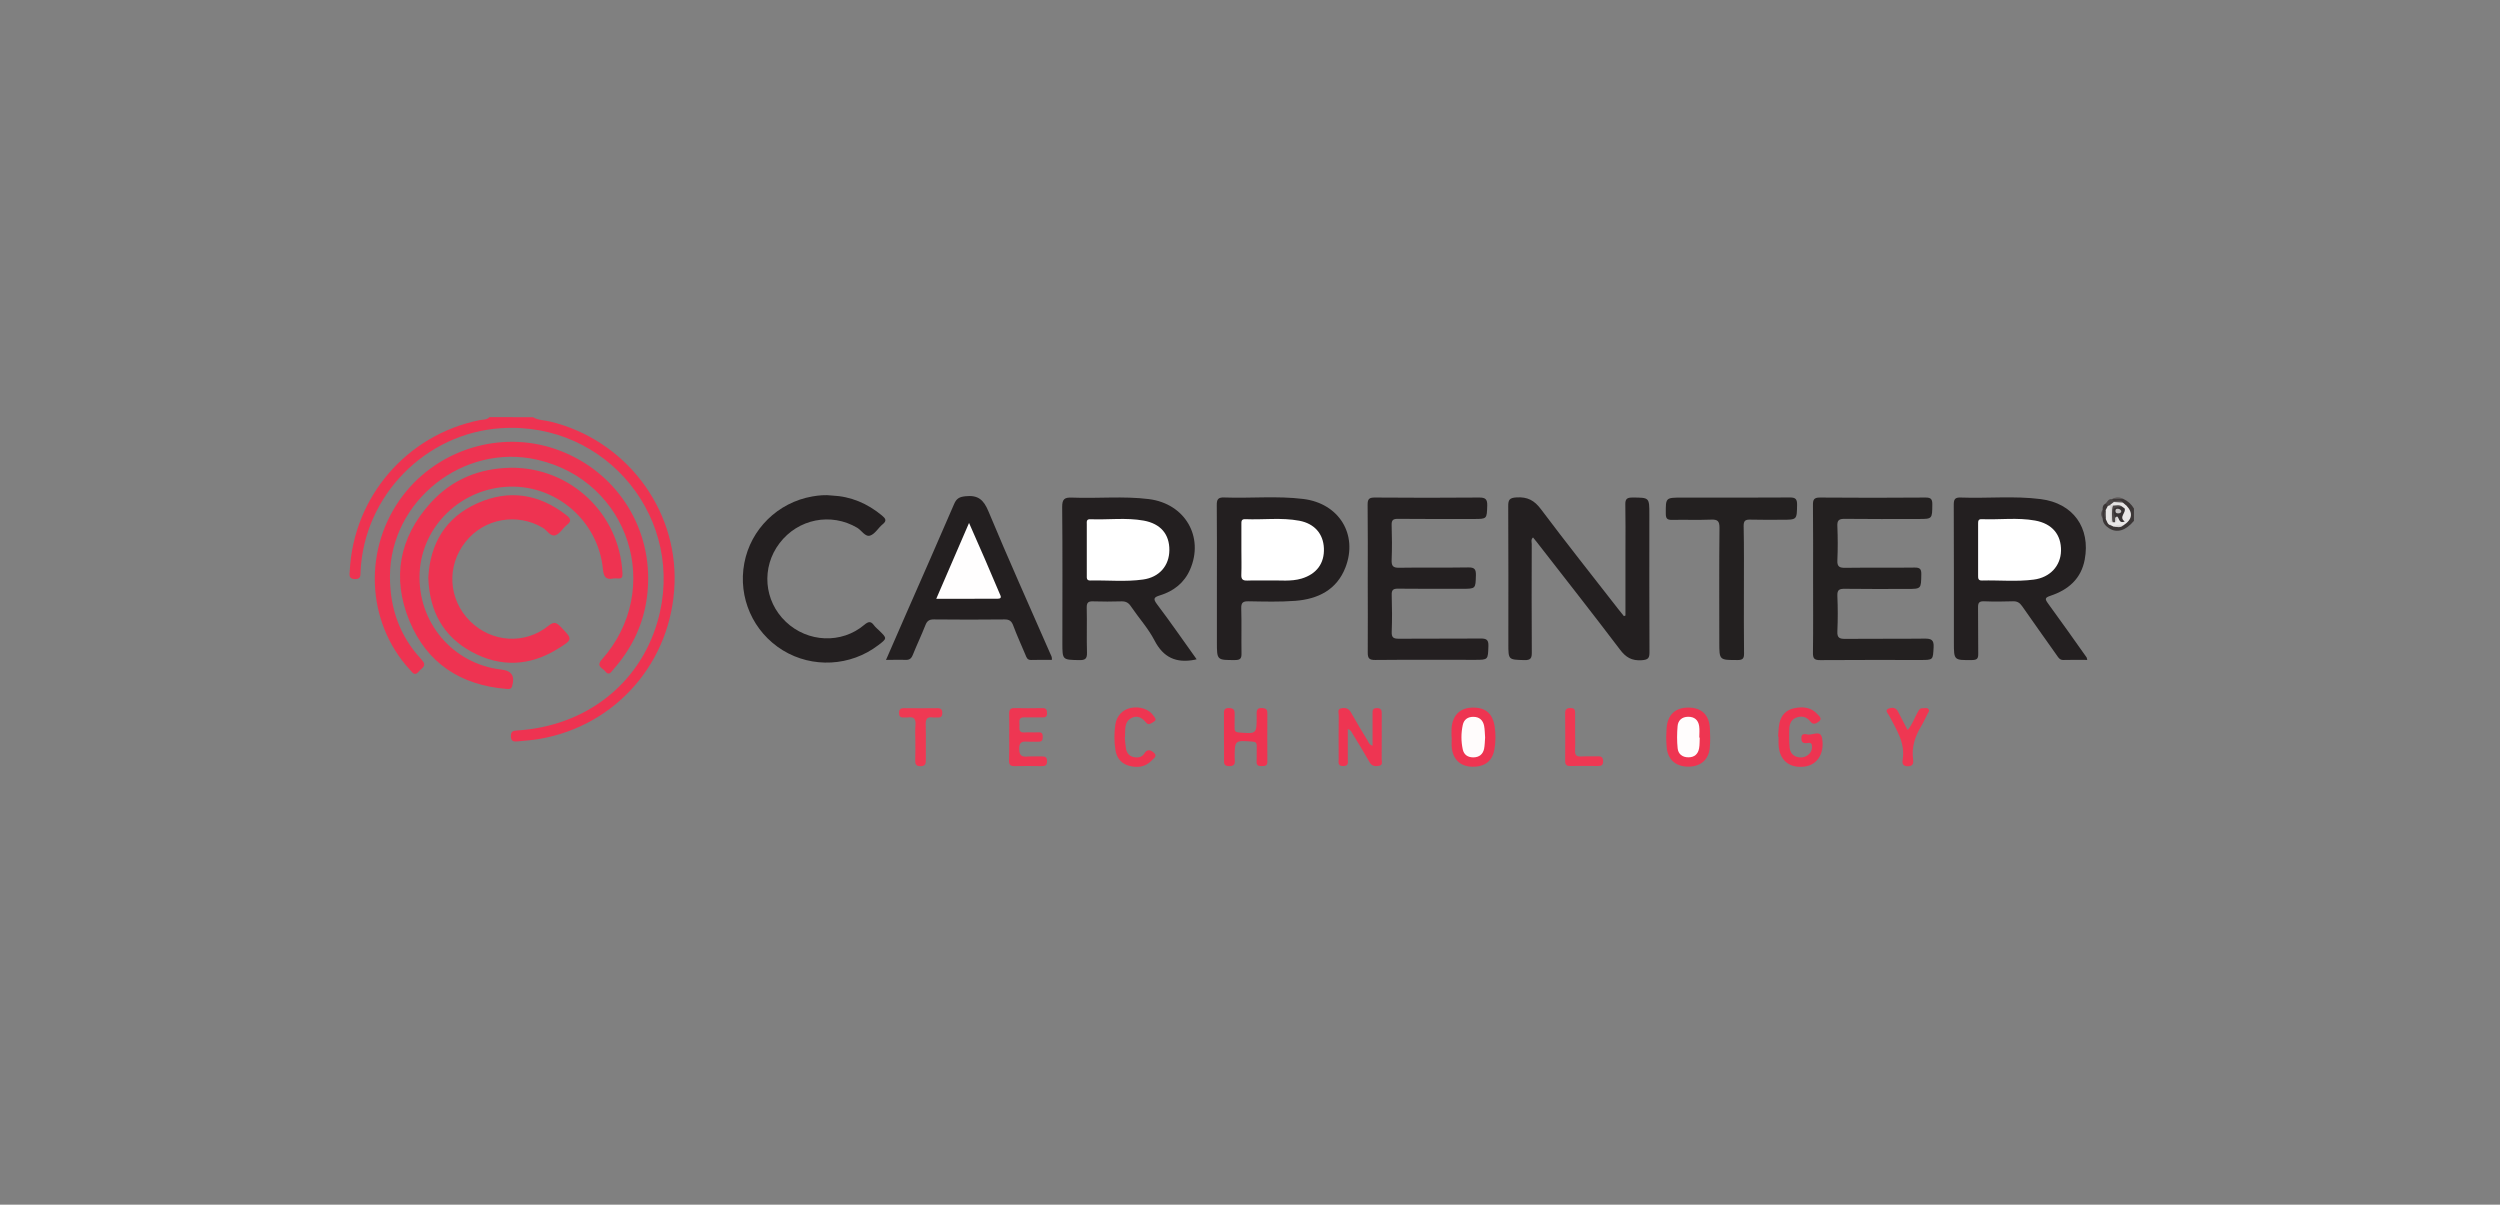 <?xml version="1.0" encoding="UTF-8"?> <!-- Generator: Adobe Illustrator 24.3.0, SVG Export Plug-In . SVG Version: 6.00 Build 0) --> <svg xmlns="http://www.w3.org/2000/svg" xmlns:xlink="http://www.w3.org/1999/xlink" version="1.1" id="Layer_1" x="0px" y="0px" viewBox="0 0 386 186" style="enable-background:new 0 0 386 186;" xml:space="preserve"><rect x="0" y="0" width="386" height="186" fill="#808080" stroke="none"/> <style type="text/css"> .st0{fill:#EE3351;} .st1{fill:#3B3636;} .st2{fill:#231F20;} .st3{fill:#232020;} .st4{fill:#EE3552;} .st5{fill:#EE3451;} .st6{fill:#EE3551;} .st7{fill:#EE3652;} .st8{fill:#EF3752;} .st9{fill:#EF3953;} .st10{fill:#EF3853;} .st11{fill:#4B4646;} .st12{fill:#5B5656;} .st13{fill:#E9E7E7;} .st14{fill:#E8E7E6;} .st15{fill:#E6E4E4;} .st16{fill:#D4D1D1;} .st17{fill:#FFFFFF;} .st18{fill:#FFFEFE;} .st19{fill:#FFFDFD;} .st20{fill:#FFFCFC;} .st21{fill:#373233;} .st22{fill:#4C4747;} .st23{fill:#C3C0C0;} </style> <g> <path class="st0" d="M82.29,64.42c0.84,0.49,1.81,0.45,2.71,0.68c11.5,2.81,19.55,13.3,19.15,24.98 c-0.41,12.09-9.04,22.01-20.91,24.02c-1.1,0.19-2.22,0.26-3.33,0.37c-0.55,0.05-1.01,0.03-1.03-0.76c-0.02-0.77,0.3-0.89,0.99-0.93 c10.5-0.64,18.86-7.13,21.65-16.8c4.54-15.67-7.77-30.92-24.11-29.87C65.69,66.85,56.2,76.53,55.67,88.25 c-0.03,0.6,0.08,1.19-0.89,1.16c-0.99-0.03-0.81-0.68-0.78-1.24c0.57-11.48,8.82-21.02,20.04-23.3c0.52-0.11,1.12-0.01,1.53-0.47 C77.81,64.42,80.05,64.42,82.29,64.42z"></path> <path class="st1" d="M324.65,78.68c-0.04-0.4,0.06-0.73,0.45-0.92c0.21-0.1,0.32,0.02,0.41,0.18c0.07,0.29-0.04,0.55-0.14,0.81 c-0.18,0.44-0.22,0.88-0.04,1.33c0.14,0.34,0.35,0.62,0.67,0.8c0.18,0.09,0.36,0.16,0.56,0.19c0.4,0.04,0.79,0.05,1.16-0.17 c1.11-0.95,1.21-1.48,0.45-2.64c-0.19-0.18-0.39-0.34-0.61-0.49c-0.38-0.25-0.85-0.1-1.25-0.29c-0.15-0.09-0.27-0.21-0.2-0.41 l-0.01-0.01c0.58-0.17,1.17-0.13,1.76-0.02c0.69,0.32,1.23,0.81,1.62,1.47c0,0.64,0,1.27,0,1.91c-1.28,1.53-2.64,1.93-3.85,1.14 c-0.55-0.36-0.96-0.81-0.98-1.5C324.54,79.59,324.5,79.14,324.65,78.68z"></path> <path class="st2" d="M250.97,95.04c0-3.33,0-6.66,0-9.99c0-2.39,0.03-4.77-0.02-7.16c-0.02-0.85,0.26-1.07,1.09-1.07 c2.62,0.01,2.62-0.02,2.62,2.59c0,7.08-0.02,14.16,0.02,21.24c0.01,0.95-0.18,1.22-1.21,1.29c-1.53,0.1-2.44-0.44-3.35-1.65 c-4.21-5.56-8.52-11.03-12.8-16.54c-0.19-0.25-0.39-0.49-0.62-0.77c-0.36,0.33-0.2,0.7-0.2,1.02c-0.01,5.57-0.03,11.14,0.01,16.71 c0.01,0.88-0.14,1.24-1.15,1.21c-2.47-0.07-2.47-0.02-2.47-2.51c0-7.08,0.02-14.16-0.02-21.24c-0.01-1.01,0.2-1.31,1.29-1.37 c1.69-0.1,2.74,0.46,3.76,1.82c3.9,5.19,7.93,10.28,11.92,15.4c0.29,0.37,0.59,0.74,0.89,1.11 C250.81,95.09,250.89,95.06,250.97,95.04z"></path> <path class="st2" d="M322.27,101.89c-1.28,0-2.47-0.03-3.66,0.01c-0.55,0.02-0.76-0.31-1.01-0.68c-1.79-2.54-3.6-5.06-5.37-7.61 c-0.38-0.55-0.78-0.8-1.46-0.77c-1.48,0.05-2.96,0.06-4.43,0c-0.76-0.03-0.94,0.24-0.93,0.95c0.04,2.39-0.01,4.77,0.03,7.16 c0.01,0.71-0.17,0.95-0.93,0.96c-2.83,0.03-2.83,0.06-2.83-2.72c0-7.08,0.01-14.16-0.02-21.23c0-0.86,0.16-1.18,1.1-1.14 c4.11,0.15,8.23-0.28,12.32,0.24c5.01,0.63,7.72,4.43,6.8,9.34c-0.56,2.99-2.56,4.68-5.3,5.59c-0.86,0.29-0.86,0.49-0.38,1.16 c2.02,2.76,3.99,5.56,5.97,8.35C322.21,101.55,322.21,101.64,322.27,101.89z"></path> <path class="st2" d="M184.76,101.79c-0.25,0.06-0.29,0.07-0.32,0.08c-2.81,0.54-4.81-0.32-6.18-2.98 c-0.98-1.89-2.46-3.51-3.66-5.29c-0.38-0.57-0.81-0.77-1.48-0.75c-1.44,0.04-2.88,0.05-4.31,0c-0.77-0.03-1.04,0.17-1.02,0.99 c0.06,2.3-0.03,4.61,0.04,6.92c0.03,0.98-0.3,1.18-1.21,1.16c-2.58-0.05-2.59-0.01-2.59-2.63c0-7,0.04-13.99-0.03-20.99 c-0.01-1.27,0.38-1.52,1.54-1.47c3.95,0.16,7.91-0.26,11.84,0.23c5.6,0.7,8.56,5.84,6.37,10.87c-0.9,2.07-2.54,3.34-4.64,3.99 c-0.92,0.29-1.13,0.49-0.47,1.37C180.71,96.03,182.67,98.87,184.76,101.79z"></path> <path class="st3" d="M279.94,89.33c0-3.78,0.02-7.55-0.02-11.33c-0.01-0.82,0.12-1.19,1.09-1.18c5.43,0.05,10.86,0.04,16.29,0 c0.87-0.01,1.06,0.28,1.05,1.09c-0.02,2.22,0.01,2.22-2.17,2.22c-3.79,0-7.59,0.03-11.38-0.02c-0.93-0.01-1.15,0.28-1.11,1.15 c0.07,1.75,0.08,3.5,0,5.25c-0.05,1,0.34,1.17,1.23,1.16c3.55-0.05,7.11,0.01,10.66-0.04c0.83-0.01,1.09,0.19,1.07,1.05 c-0.04,2.25,0.01,2.25-2.22,2.25c-3.19,0-6.39,0.03-9.58-0.02c-0.85-0.01-1.2,0.14-1.16,1.09c0.08,1.83,0.08,3.66,0,5.48 c-0.05,1,0.33,1.17,1.23,1.16c4.07-0.04,8.15,0.01,12.22-0.04c1.03-0.01,1.48,0.17,1.41,1.34c-0.11,1.96-0.03,1.96-2.05,1.96 c-5.15,0-10.3-0.02-15.45,0.02c-0.91,0.01-1.14-0.24-1.13-1.13C279.97,96.96,279.94,93.15,279.94,89.33z"></path> <path class="st2" d="M211.18,89.39c0-3.82,0.03-7.64-0.02-11.45c-0.01-0.91,0.25-1.13,1.14-1.12c5.35,0.04,10.7,0.05,16.05,0 c0.99-0.01,1.31,0.24,1.28,1.25c-0.07,2.06-0.01,2.06-2.12,2.06c-3.87,0-7.75,0.02-11.62-0.02c-0.76-0.01-1.05,0.15-1.02,0.97 c0.06,1.79,0.07,3.58,0,5.37c-0.03,0.91,0.18,1.23,1.17,1.21c3.55-0.06,7.11,0.01,10.66-0.05c0.97-0.02,1.2,0.29,1.18,1.21 c-0.06,2.09-0.01,2.09-2.16,2.09c-3.27,0-6.55,0.02-9.82-0.02c-0.75-0.01-1.05,0.15-1.02,0.97c0.06,1.91,0.07,3.82,0,5.72 c-0.03,0.88,0.3,1.04,1.1,1.04c4.19-0.03,8.39,0,12.58-0.03c0.87-0.01,1.29,0.12,1.25,1.15c-0.07,2.14-0.01,2.14-2.13,2.14 c-5.11,0-10.22-0.03-15.33,0.02c-0.97,0.01-1.18-0.27-1.17-1.19C211.21,96.94,211.18,93.17,211.18,89.39z"></path> <path class="st2" d="M187.89,89.49c0-3.82,0.02-7.63-0.02-11.45c-0.01-0.89,0.15-1.27,1.16-1.23c4.07,0.15,8.15-0.27,12.2,0.23 c5.51,0.68,8.46,5.47,6.52,10.54c-1.34,3.5-4.26,4.92-7.77,5.19c-2.38,0.18-4.79,0.11-7.18,0.07c-0.88-0.02-1.18,0.19-1.15,1.11 c0.07,2.3,0,4.61,0.04,6.92c0.01,0.73-0.13,1.04-0.97,1.04c-2.83,0.01-2.83,0.04-2.83-2.76C187.89,95.93,187.89,92.71,187.89,89.49 z"></path> <path class="st0" d="M100.08,89.3c-0.01,5.36-1.82,10.04-5.37,14.05c-0.35,0.39-0.68,1.08-1.27,0.29 c-0.39-0.52-1.48-0.72-0.51-1.81c9.62-10.86,4.24-27.55-9.91-30.83c-11.44-2.66-22.78,6.29-22.81,17.99 c-0.02,4.91,1.51,9.24,4.87,12.84c0.95,1.02,0.03,1.29-0.41,1.84c-0.65,0.81-1.01,0.14-1.39-0.27c-6.83-7.42-7.24-18.92-0.98-27.01 c5.48-7.07,15.01-9.95,23.42-7.07C94.37,72.27,100.08,80.22,100.08,89.3z"></path> <path class="st2" d="M136.8,101.89c1.09-2.49,2.08-4.77,3.08-7.06c2.49-5.67,4.99-11.33,7.44-17.02c0.37-0.86,0.82-1.09,1.75-1.19 c1.93-0.21,2.8,0.53,3.54,2.32c3.07,7.37,6.34,14.65,9.54,21.96c0.12,0.29,0.33,0.55,0.24,0.99c-1.05,0-2.11-0.03-3.18,0.01 c-0.6,0.02-0.72-0.39-0.88-0.79c-0.63-1.5-1.31-2.98-1.88-4.51c-0.26-0.7-0.59-0.97-1.37-0.96c-3.63,0.04-7.26,0.04-10.9,0 c-0.72-0.01-1.05,0.25-1.3,0.89c-0.61,1.55-1.33,3.06-1.95,4.6c-0.23,0.57-0.53,0.79-1.15,0.75 C138.86,101.85,137.94,101.89,136.8,101.89z"></path> <path class="st0" d="M78.93,72.22c9.19-0.06,16.76,7.14,17.18,16.31c0.03,0.57-0.09,0.83-0.69,0.79c-0.24-0.02-0.49-0.04-0.72,0 c-1.24,0.26-1.5-0.37-1.61-1.46c-0.72-7.34-7.08-12.93-14.42-12.72c-7.45,0.21-13.55,6.08-13.88,13.35 c-0.34,7.59,5.12,14.03,12.61,14.89c1.61,0.18,2.13,1.01,1.67,2.57c-0.15,0.5-0.5,0.45-0.85,0.42 c-7.08-0.56-12.31-3.97-15.01-10.52c-2.72-6.61-1.59-12.82,3.25-18.18C69.77,74.02,74,72.29,78.93,72.22z"></path> <path class="st2" d="M128.45,76.51c2.93,0.13,5.48,1.22,7.73,3.09c0.54,0.45,0.8,0.79,0.1,1.35c-0.68,0.55-1.17,1.49-1.92,1.74 c-0.77,0.26-1.32-0.8-2.02-1.21c-4.03-2.37-9.11-1.38-11.98,2.39c-2.84,3.73-2.43,8.9,0.97,12.13c3.37,3.21,8.61,3.44,12.11,0.48 c0.63-0.53,1.01-0.61,1.5,0.06c0.23,0.32,0.56,0.57,0.84,0.85c1.2,1.18,1.2,1.18-0.18,2.23c-4.28,3.27-10.17,3.58-14.73,0.79 c-4.59-2.82-6.95-8.14-5.95-13.46c0.98-5.24,5.17-9.37,10.51-10.3C126.42,76.48,127.43,76.38,128.45,76.51z"></path> <path class="st0" d="M66.13,89.18c0.27-5.22,2.64-9.29,7.6-11.49c4.86-2.16,9.5-1.44,13.71,1.85c0.68,0.53,0.85,0.92,0.08,1.52 c-0.63,0.49-1.07,1.35-1.75,1.58c-0.78,0.26-1.28-0.74-1.93-1.13c-3.99-2.37-9.08-1.48-11.96,2.15c-2.97,3.73-2.67,8.91,0.71,12.26 c3.31,3.29,8.46,3.64,12.09,0.7c0.86-0.69,1.23-0.52,1.89,0.16c1.86,1.93,1.91,1.94-0.42,3.38c-4.32,2.69-8.83,2.92-13.3,0.5 C68.39,98.24,66.29,94.32,66.13,89.18z"></path> <path class="st3" d="M269.26,91.13c0,3.26-0.02,6.52,0.02,9.78c0.01,0.78-0.22,1-1.01,1c-2.81,0-2.81,0.03-2.81-2.75 c0-5.88-0.04-11.77,0.03-17.65c0.01-1.11-0.33-1.32-1.34-1.28c-1.99,0.08-3.99,0-5.99,0.04c-0.72,0.01-0.95-0.18-0.96-0.93 c-0.01-2.51-0.05-2.51,2.5-2.51c5.55,0,11.1,0.02,16.64-0.02c0.91-0.01,1.14,0.26,1.13,1.14c-0.04,2.3,0,2.3-2.32,2.3 c-1.64,0-3.27,0.03-4.91-0.02c-0.76-0.02-1.03,0.18-1.02,0.99C269.29,84.53,269.26,87.83,269.26,91.13z"></path> <path class="st4" d="M208.1,112.58c0,1.56,0.01,3.09,0,4.61c0,0.48,0.19,1.07-0.67,1.09c-0.95,0.03-0.74-0.62-0.74-1.14 c-0.01-2.22-0.02-4.45,0.01-6.67c0-0.38-0.26-0.96,0.37-1.1c0.61-0.14,1.14-0.04,1.51,0.62c0.81,1.46,1.68,2.88,2.55,4.31 c0.17,0.29,0.26,0.67,0.79,0.84c0-1.66,0-3.26,0-4.87c0-0.49-0.05-0.96,0.7-0.94c0.73,0.01,0.72,0.45,0.72,0.95 c-0.01,2.3,0.01,4.61-0.01,6.91c0,0.38,0.24,0.95-0.43,1.06c-0.56,0.09-1.08,0.07-1.43-0.55c-0.86-1.52-1.78-3.01-2.69-4.5 C208.63,112.97,208.57,112.67,208.1,112.58z"></path> <path class="st5" d="M188.98,113.77c0-1.15,0.01-2.31,0-3.46c-0.01-0.55-0.04-1,0.77-0.99c0.82,0.01,0.91,0.41,0.88,1.05 c-0.03,0.67,0.01,1.35-0.01,2.03c-0.02,0.51,0.19,0.66,0.7,0.7c2.71,0.21,2.71,0.23,2.71-2.5c0-0.67-0.15-1.41,0.97-1.27 c0.51,0.06,0.68,0.26,0.68,0.75c-0.01,2.5-0.02,5.01,0,7.51c0.01,0.65-0.36,0.69-0.84,0.69c-0.49,0.01-0.86-0.05-0.82-0.7 c0.04-0.79-0.01-1.59,0.02-2.38c0.02-0.51-0.17-0.66-0.68-0.7c-2.72-0.2-2.72-0.22-2.73,2.47c0,0.58,0.27,1.34-0.82,1.32 c-0.62-0.01-0.84-0.2-0.82-0.83C189.01,116.23,188.98,115,188.98,113.77z"></path> <path class="st6" d="M257.26,113.86c0.02-0.52,0.04-0.96,0.06-1.39c0.14-2.09,1.32-3.22,3.36-3.22c2.04,0,3.23,1.13,3.33,3.23 c0.05,0.99,0.07,1.99-0.02,2.97c-0.16,1.84-1.4,2.91-3.27,2.92c-1.91,0.01-3.14-1-3.37-2.82 C257.28,114.97,257.29,114.37,257.26,113.86z"></path> <path class="st5" d="M224.12,113.83c0-0.44-0.02-0.87,0-1.31c0.11-2,1.23-3.18,3.07-3.26c2.13-0.09,3.28,0.85,3.59,2.95 c0.17,1.14,0.16,2.29-0.03,3.43c-0.3,1.85-1.46,2.77-3.42,2.74c-1.81-0.03-2.97-1.08-3.17-2.89c-0.06-0.55-0.01-1.11-0.01-1.66 C224.15,113.83,224.13,113.83,224.12,113.83z"></path> <path class="st5" d="M274.54,113.74c0.06-0.67,0.06-1.35,0.19-2.01c0.24-1.24,1-2.1,2.25-2.37c1.34-0.29,2.65-0.19,3.64,0.92 c0.26,0.29,0.78,0.68,0.25,1.09c-0.36,0.28-0.87,0.66-1.35,0.03c-0.59-0.77-1.4-0.92-2.25-0.57c-0.86,0.36-1.01,1.17-1.02,2 c-0.01,0.87-0.02,1.75,0.07,2.62c0.07,0.66,0.42,1.21,1.12,1.41c0.65,0.19,1.27,0.09,1.8-0.36c0.43-0.37,0.59-0.89,0.52-1.41 c-0.08-0.6-0.64-0.33-0.98-0.34c-0.55-0.02-0.65-0.32-0.65-0.78c-0.01-0.47,0.19-0.66,0.64-0.62c0.04,0,0.09-0.01,0.12,0 c0.79,0.38,2.2-0.85,2.45,0.68c0.39,2.37-0.81,4.09-2.7,4.33c-2.39,0.3-3.94-1.01-4.03-3.42c-0.02-0.4,0-0.8,0-1.19 C274.57,113.75,274.55,113.75,274.54,113.74z"></path> <path class="st7" d="M155.82,113.75c0-1.19,0.02-2.38-0.01-3.57c-0.01-0.6,0.19-0.86,0.82-0.85c1.43,0.03,2.87,0.03,4.3,0 c0.6-0.01,0.73,0.26,0.73,0.79c0.01,0.56-0.26,0.66-0.74,0.65c-0.92-0.02-1.83,0.02-2.75-0.01c-1.03-0.04-0.74,0.71-0.76,1.24 c-0.03,0.55-0.13,1.16,0.79,1.09c0.71-0.05,1.44,0.02,2.15-0.02c0.56-0.02,0.65,0.25,0.65,0.73c0,0.49-0.15,0.74-0.68,0.72 c-0.56-0.03-1.12,0.03-1.67-0.01c-0.83-0.06-1.29,0.04-1.29,1.1c0.01,1.06,0.41,1.28,1.33,1.2c0.71-0.06,1.43,0,2.15-0.02 c0.51-0.01,0.81,0.08,0.82,0.71c0.02,0.67-0.28,0.8-0.86,0.79c-1.39-0.02-2.79-0.03-4.18,0c-0.62,0.01-0.84-0.23-0.83-0.85 C155.84,116.21,155.82,114.98,155.82,113.75z"></path> <path class="st6" d="M173.66,113.81c0.06,0.59,0.09,1.19,0.19,1.77c0.11,0.63,0.45,1.11,1.1,1.29c0.67,0.18,1.36,0.07,1.72-0.51 c0.48-0.79,1-0.55,1.47-0.16c0.65,0.55-0.05,0.92-0.34,1.23c-0.94,1.01-2.17,1.14-3.43,0.82c-1.24-0.32-1.96-1.22-2.15-2.46 c-0.2-1.3-0.2-2.62-0.01-3.92c0.19-1.35,1.13-2.3,2.35-2.56c1.41-0.3,2.85,0.18,3.54,1.2c0.18,0.27,0.57,0.6,0.08,0.9 c-0.35,0.21-0.81,0.64-1.18,0.2c-0.66-0.8-1.41-1.25-2.38-0.71c-0.99,0.56-0.87,1.61-0.91,2.56c-0.01,0.12,0,0.24,0,0.36 C173.69,113.81,173.68,113.81,173.66,113.81z"></path> <path class="st8" d="M294.53,112.71c0.75-0.84,1.03-1.81,1.51-2.65c0.2-0.35,0.34-0.74,0.84-0.71c0.3,0.02,0.68-0.14,0.89,0.16 c0.2,0.27-0.07,0.52-0.19,0.76c-0.29,0.61-0.57,1.22-0.92,1.8c-0.98,1.6-1.53,3.29-1.28,5.19c0.08,0.62-0.02,1.07-0.85,1.05 c-0.79-0.02-0.85-0.48-0.76-1.02c0.43-2.61-0.98-4.64-2.08-6.78c-0.16-0.32-0.73-0.81-0.14-1.08c0.48-0.22,1.17-0.28,1.52,0.47 C293.53,110.81,294.02,111.71,294.53,112.71z"></path> <path class="st9" d="M141.33,114.46c0-0.83-0.06-1.67,0.02-2.5c0.08-0.93-0.23-1.35-1.19-1.19c-0.19,0.03-0.4-0.01-0.6,0.01 c-0.48,0.03-0.74-0.13-0.75-0.67c-0.01-0.56,0.21-0.78,0.77-0.77c1.72,0.02,3.43,0.02,5.15,0c0.58-0.01,0.77,0.24,0.76,0.79 c-0.01,0.53-0.29,0.69-0.76,0.65c-0.24-0.02-0.48,0.03-0.72-0.01c-0.85-0.12-1.1,0.24-1.08,1.07c0.05,1.83,0,3.66,0.02,5.48 c0.01,0.6-0.08,0.97-0.82,0.98c-0.76,0.01-0.83-0.38-0.82-0.98C141.35,116.37,141.33,115.41,141.33,114.46z"></path> <path class="st10" d="M243.2,113.11c0,0.91,0.04,1.82-0.01,2.73c-0.04,0.71,0.18,1.01,0.93,0.96c0.87-0.05,1.75,0.01,2.63-0.02 c0.56-0.02,0.76,0.19,0.77,0.75c0.01,0.59-0.24,0.75-0.78,0.74c-1.43-0.02-2.87-0.02-4.3,0c-0.55,0.01-0.78-0.19-0.78-0.76 c0.02-2.46,0.02-4.91,0-7.37c-0.01-0.63,0.24-0.82,0.84-0.82c0.63,0,0.71,0.31,0.7,0.82C243.19,111.13,243.2,112.12,243.2,113.11z"></path> <path class="st11" d="M325.44,78.12c-0.11-0.12-0.23-0.24-0.34-0.36c0.29-0.3,0.45-0.79,1.01-0.69c0.09,0.09,0.17,0.18,0.26,0.26 c0.07,0.09,0.08,0.19,0.04,0.3c-0.16,0.24-0.39,0.37-0.64,0.48C325.65,78.14,325.55,78.15,325.44,78.12z"></path> <path class="st12" d="M327.86,77.04c-0.59,0.01-1.17,0.01-1.76,0.02C326.68,76.72,327.27,76.7,327.86,77.04z"></path> <path class="st11" d="M324.65,78.68c0,0.46-0.01,0.92-0.01,1.38C324.38,79.59,324.36,79.13,324.65,78.68z"></path> <path class="st13" d="M326.36,81.32c-0.16-0.08-0.32-0.15-0.48-0.23c-0.12-0.12-0.15-0.27-0.09-0.43c0.06-0.08,0.14-0.14,0.24-0.19 c0.13-0.06,0.27-0.11,0.41-0.17c0.23-0.14,0.33-0.53,0.72-0.39c0.09,0.02,0.25,0.18,0.25,0.09c-0.03-0.56,0.3-1,0.42-1.51 c0.09-0.22,0.21-0.4,0.46-0.46c1.11,1.16,0.95,2.19-0.46,3.1C327.35,81.4,326.82,81.12,326.36,81.32z"></path> <path class="st14" d="M325.88,80.65c0,0.15,0,0.3,0,0.45c-0.49-0.11-0.54-0.57-0.73-0.92c-0.18-0.47-0.13-0.95-0.03-1.43 c0.11-0.21,0.22-0.42,0.33-0.63c0.08-0.03,0.16-0.05,0.24-0.08c0.16-0.06,0.27-0.02,0.35,0.13 C326.24,79.01,326.39,79.85,325.88,80.65z"></path> <path class="st15" d="M325.85,78.03c-0.05,0-0.11,0.01-0.16,0.01c0.22-0.17,0.45-0.35,0.67-0.52c0.48-0.09,0.96-0.22,1.42,0.09 c0.17,0.14,0.33,0.29,0.5,0.43c-0.08,0.15-0.16,0.31-0.23,0.46c-0.16,0.11-0.31,0.04-0.47-0.03c-0.46-0.24-0.98-0.07-1.45-0.24 C326.02,78.17,325.93,78.1,325.85,78.03z"></path> <path class="st16" d="M326.36,81.32c0.45-0.33,0.97-0.12,1.45-0.18C327.37,81.54,326.85,81.35,326.36,81.32z"></path> <path class="st12" d="M327.77,77.6c-0.47-0.03-0.95-0.06-1.42-0.09c0-0.06,0.01-0.13,0.02-0.19 C326.84,77.37,327.39,77.06,327.77,77.6z"></path> <path class="st11" d="M325.11,78.75c0.01,0.48,0.02,0.95,0.03,1.43C324.78,79.71,324.8,79.23,325.11,78.75z"></path> <path class="st17" d="M305.42,84.78c0-1.31,0-2.62,0-3.93c0-0.38,0.01-0.71,0.55-0.69c2.75,0.11,5.52-0.28,8.24,0.21 c2.67,0.48,4.06,2.2,4.01,4.68c-0.05,2.3-1.67,4.11-4.2,4.44c-2.66,0.35-5.34,0.07-8.01,0.14c-0.61,0.02-0.59-0.38-0.59-0.79 C305.42,87.49,305.42,86.14,305.42,84.78z"></path> <path class="st17" d="M167.8,84.89c0-1.31,0-2.62,0-3.93c0-0.38-0.1-0.82,0.55-0.79c2.74,0.11,5.51-0.28,8.23,0.21 c2.64,0.48,3.99,2.12,3.97,4.57c-0.02,2.38-1.53,4.18-4.07,4.53c-2.69,0.38-5.41,0.09-8.12,0.15c-0.63,0.02-0.56-0.41-0.56-0.81 C167.8,87.51,167.8,86.2,167.8,84.89z"></path> <path class="st17" d="M191.67,84.89c0-1.31,0-2.62,0-3.94c0-0.41-0.04-0.81,0.58-0.79c2.79,0.12,5.59-0.28,8.36,0.24 c2.34,0.44,3.71,2.02,3.8,4.25c0.1,2.32-1.12,3.98-3.44,4.68c-1.64,0.49-3.33,0.25-5,0.29c-1.12,0.03-2.24-0.03-3.35,0.02 c-0.72,0.03-1-0.18-0.96-0.93C191.71,87.44,191.67,86.16,191.67,84.89z"></path> <path class="st18" d="M144.56,92.45c1.7-3.94,3.33-7.71,5.06-11.71c0.88,2,1.68,3.8,2.46,5.61c0.76,1.75,1.51,3.51,2.25,5.27 c0.14,0.34,0.47,0.82-0.28,0.82C150.95,92.46,147.84,92.45,144.56,92.45z"></path> <path class="st19" d="M262.44,113.89c-0.03,0.55,0,1.11-0.1,1.65c-0.16,0.89-0.72,1.39-1.65,1.39c-0.94,0-1.57-0.51-1.66-1.38 c-0.12-1.13-0.11-2.3-0.01-3.43c0.07-0.88,0.65-1.43,1.6-1.45c0.99-0.02,1.59,0.49,1.73,1.44c0.09,0.58,0.02,1.18,0.02,1.77 C262.39,113.89,262.42,113.89,262.44,113.89z"></path> <path class="st20" d="M229.3,113.87c-0.05,0.58-0.04,1.19-0.16,1.76c-0.18,0.82-0.74,1.29-1.62,1.31 c-0.87,0.01-1.48-0.38-1.67-1.23c-0.27-1.25-0.27-2.52,0-3.77c0.18-0.85,0.78-1.27,1.64-1.26c0.94,0,1.49,0.53,1.66,1.41 C229.26,112.66,229.25,113.26,229.3,113.87z"></path> <path class="st21" d="M327.73,78.28c0.1,0.07,0.21,0.15,0.31,0.22c0.27,0.69-0.96,1.32,0.02,2.02c-0.72,0.3-0.82-0.21-1.01-0.57 c-0.25-0.17-0.61,0.25-0.83-0.15C325.99,78.13,326.13,78,327.73,78.28z"></path> <path class="st22" d="M327.73,78.28c-1.53,0.01-1.68,0.22-1.13,1.66c0.15,0.24,0.19,0.48-0.03,0.7c-0.14,0-0.27,0-0.41-0.01 c-0.22-0.86-0.3-1.71,0.05-2.56C326.72,78.06,327.27,77.85,327.73,78.28z"></path> <path class="st16" d="M326.2,78.07c-0.17,0.85-0.11,1.71-0.05,2.56c-0.09,0-0.18,0.01-0.27,0.01c-0.01-0.87-0.02-1.74-0.03-2.62 C325.96,78.04,326.08,78.06,326.2,78.07z"></path> <path class="st16" d="M326.56,80.64c0.01-0.23,0.02-0.47,0.03-0.7c0.15-0.13,0.31-0.34,0.46,0.01 C326.76,80.09,326.94,80.56,326.56,80.64z"></path> <path class="st23" d="M327.53,78.9c-0.01,0.25-0.18,0.34-0.39,0.36c-0.25,0.02-0.49-0.01-0.51-0.34c-0.02-0.23,0.07-0.38,0.33-0.37 C327.22,78.55,327.41,78.67,327.53,78.9z"></path> </g> </svg> 